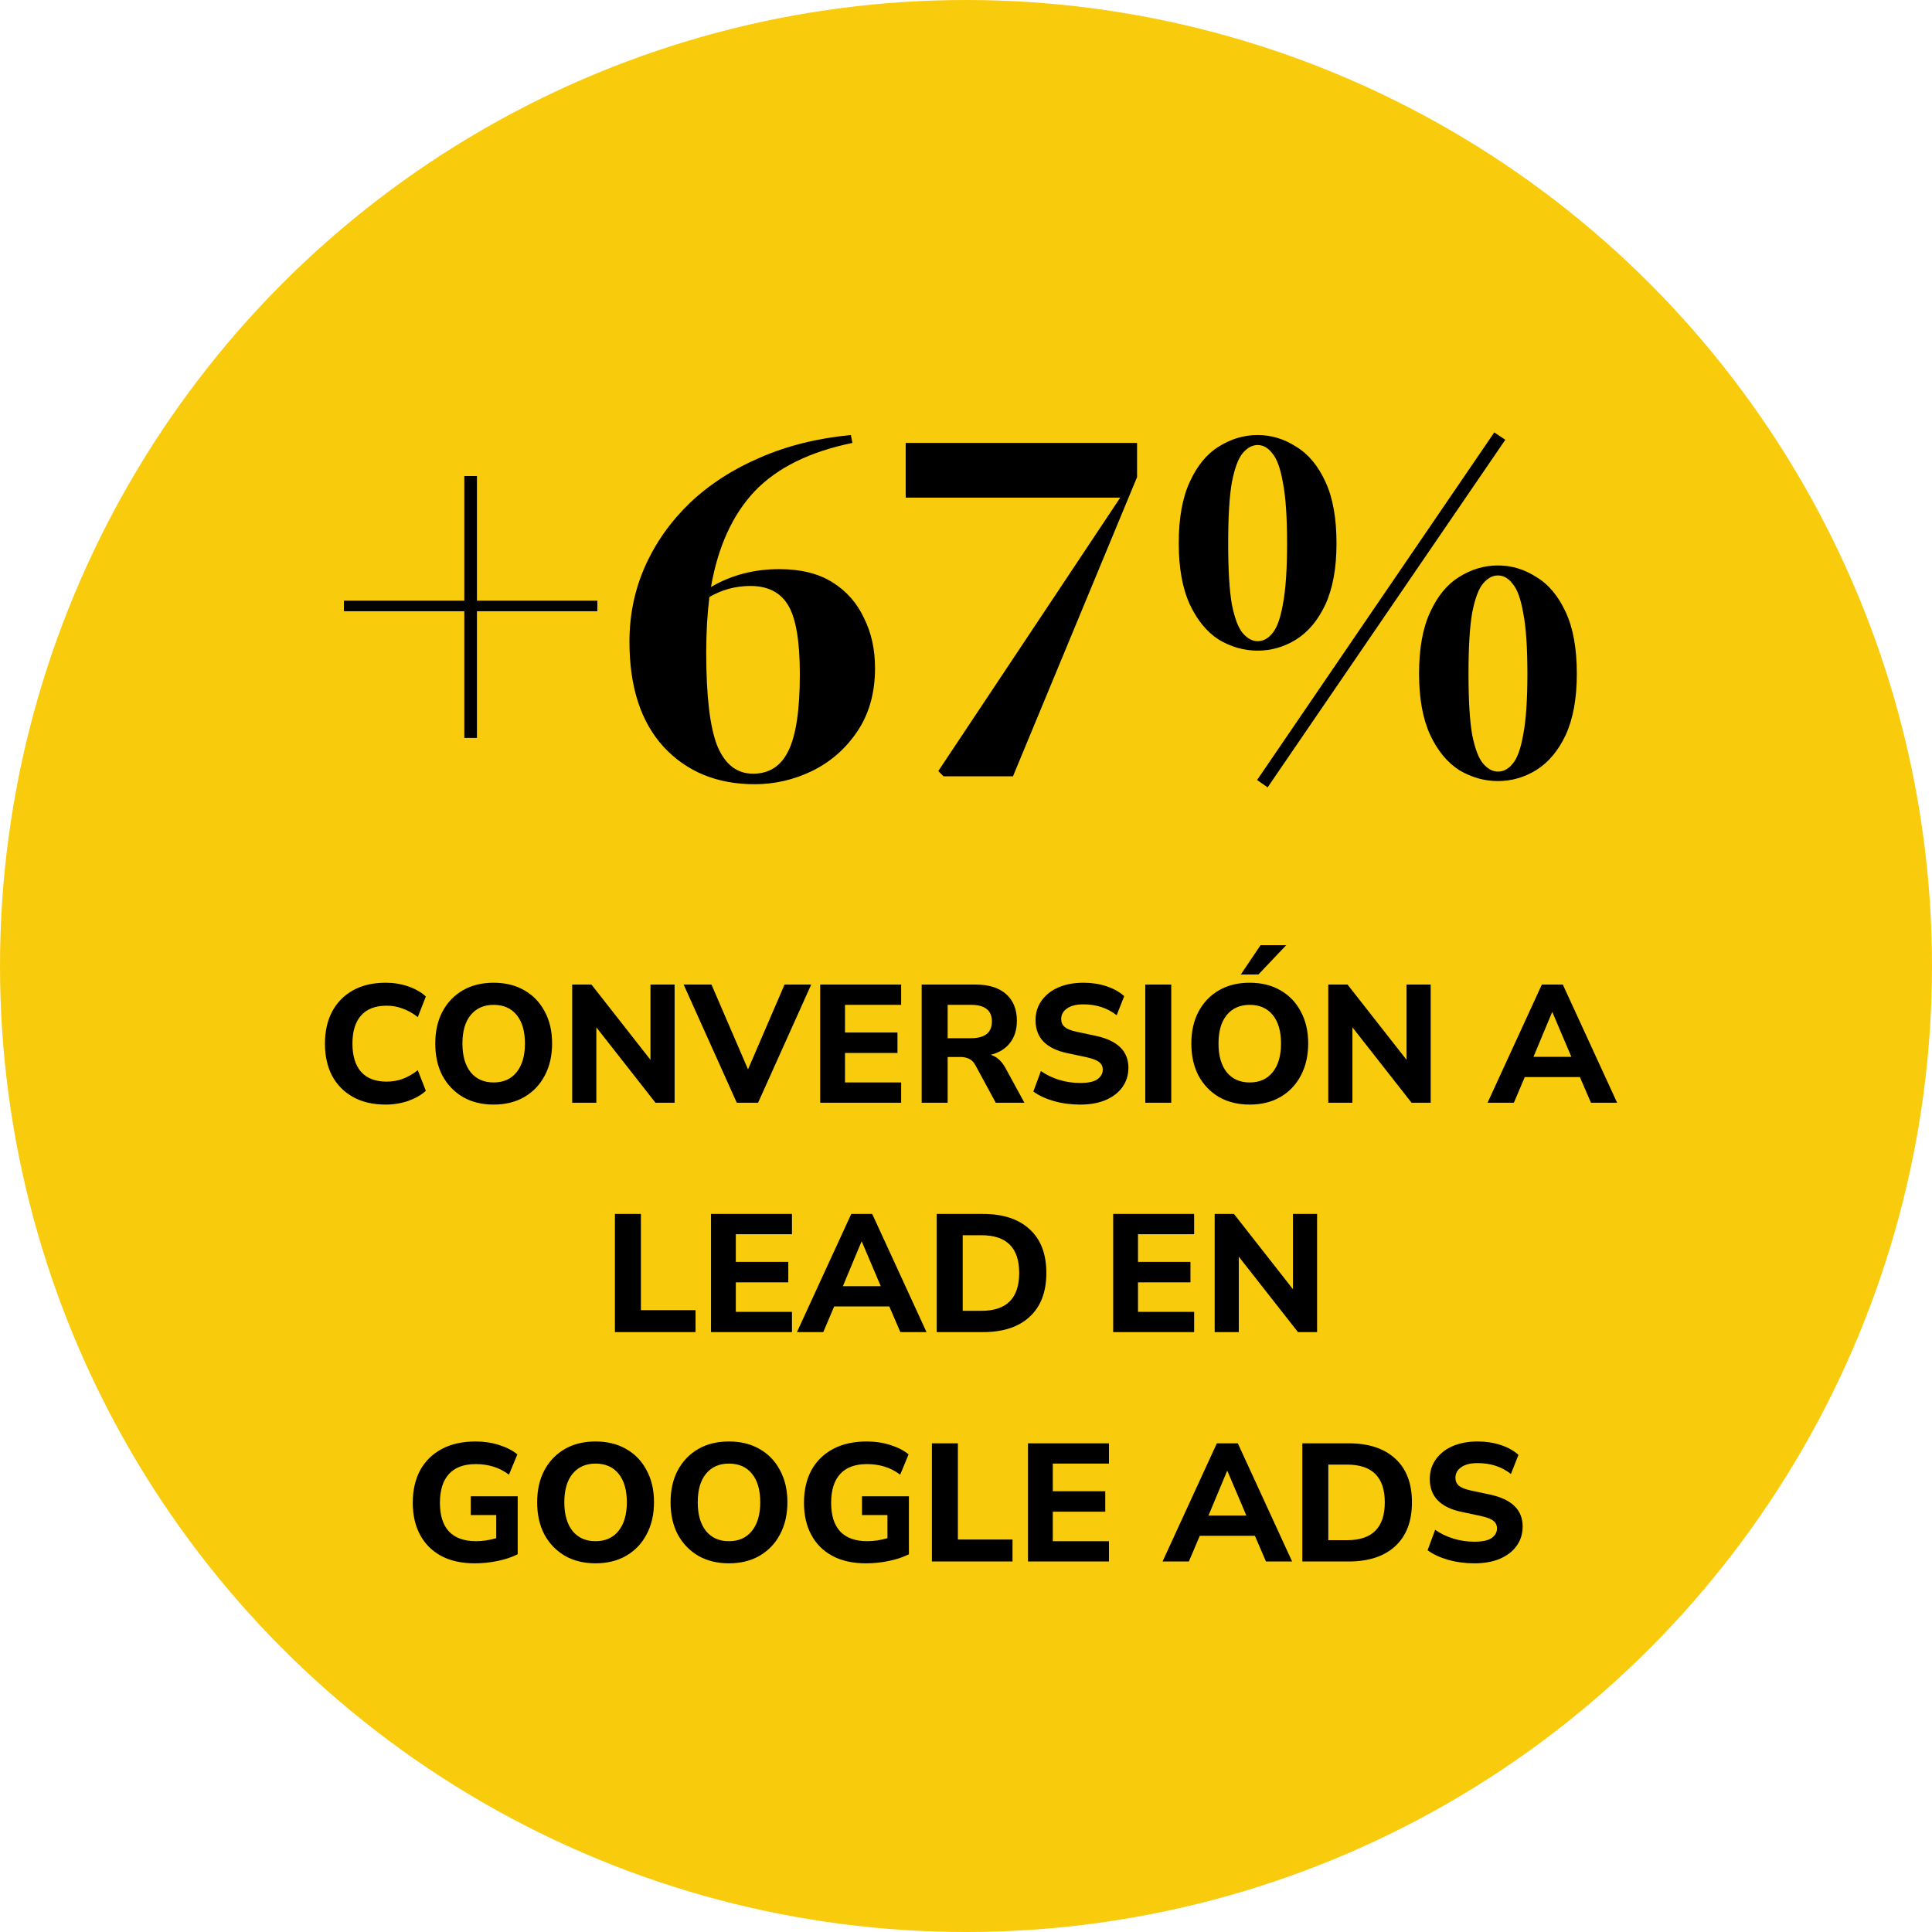 <svg width="219" height="219" viewBox="0 0 219 219" fill="none" xmlns="http://www.w3.org/2000/svg">
<circle cx="109.5" cy="109.5" r="109.5" fill="#F9CB0D"/>
<path d="M52.633 83.648V69.283H38.983V68.09H52.633V53.963H54.064V68.09H67.714V69.283H54.064V83.648H52.633ZM85.538 88.894C81.286 88.894 77.849 87.483 75.226 84.662C72.643 81.84 71.351 77.866 71.351 72.74C71.351 69.68 71.948 66.819 73.14 64.156C74.332 61.494 76.021 59.109 78.207 57.003C80.432 54.897 83.075 53.188 86.135 51.877C89.234 50.526 92.672 49.671 96.447 49.313L96.626 50.208C91.778 51.201 88.082 53.029 85.538 55.692C83.035 58.354 81.386 61.971 80.591 66.541C82.896 65.189 85.479 64.514 88.34 64.514C90.764 64.514 92.771 65.011 94.361 66.004C95.95 66.998 97.142 68.349 97.937 70.058C98.772 71.727 99.189 73.614 99.189 75.72C99.189 78.542 98.513 80.946 97.162 82.933C95.851 84.88 94.142 86.371 92.036 87.404C89.969 88.397 87.804 88.894 85.538 88.894ZM80.054 73.992C80.054 78.919 80.472 82.436 81.306 84.543C82.18 86.649 83.532 87.702 85.36 87.702C87.188 87.702 88.519 86.848 89.353 85.139C90.228 83.39 90.665 80.489 90.665 76.436C90.665 72.7 90.228 70.097 89.353 68.627C88.479 67.157 87.049 66.421 85.062 66.421C83.392 66.421 81.843 66.839 80.412 67.673C80.174 69.581 80.054 71.687 80.054 73.992ZM106.955 88L106.358 87.404L126.983 56.407H102.663V50.208H128.891V54.082L114.823 88H106.955ZM143.689 89.252L142.497 88.417L169.381 49.015L170.633 49.85L143.689 89.252ZM142.557 49.313C144.107 49.313 145.557 49.751 146.908 50.625C148.299 51.459 149.412 52.791 150.246 54.619C151.081 56.407 151.498 58.732 151.498 61.593C151.498 64.375 151.081 66.68 150.246 68.508C149.412 70.296 148.299 71.627 146.908 72.501C145.557 73.336 144.107 73.753 142.557 73.753C141.007 73.753 139.537 73.336 138.146 72.501C136.795 71.627 135.702 70.296 134.867 68.508C134.033 66.68 133.615 64.375 133.615 61.593C133.615 58.732 134.033 56.407 134.867 54.619C135.702 52.791 136.795 51.459 138.146 50.625C139.537 49.751 141.007 49.313 142.557 49.313ZM139.219 61.593C139.219 64.613 139.358 66.918 139.636 68.508C139.954 70.097 140.371 71.19 140.888 71.786C141.404 72.382 141.961 72.68 142.557 72.68C143.193 72.68 143.749 72.382 144.226 71.786C144.742 71.19 145.14 70.097 145.418 68.508C145.736 66.878 145.895 64.573 145.895 61.593C145.895 58.573 145.736 56.268 145.418 54.678C145.14 53.089 144.742 51.996 144.226 51.4C143.749 50.764 143.193 50.446 142.557 50.446C141.961 50.446 141.404 50.744 140.888 51.34C140.371 51.936 139.954 53.049 139.636 54.678C139.358 56.268 139.219 58.573 139.219 61.593ZM169.798 64.097C171.348 64.097 172.799 64.534 174.15 65.408C175.541 66.243 176.653 67.574 177.488 69.402C178.322 71.19 178.74 73.515 178.74 76.376C178.74 79.158 178.322 81.463 177.488 83.291C176.653 85.079 175.541 86.41 174.15 87.285C172.799 88.119 171.348 88.537 169.798 88.537C168.248 88.537 166.778 88.119 165.387 87.285C164.036 86.41 162.943 85.079 162.109 83.291C161.274 81.463 160.857 79.158 160.857 76.376C160.857 73.515 161.274 71.19 162.109 69.402C162.943 67.574 164.036 66.243 165.387 65.408C166.778 64.534 168.248 64.097 169.798 64.097ZM166.46 76.376C166.46 79.396 166.599 81.701 166.877 83.291C167.195 84.88 167.613 85.973 168.129 86.569C168.646 87.165 169.202 87.463 169.798 87.463C170.434 87.463 170.99 87.165 171.467 86.569C171.984 85.973 172.381 84.88 172.66 83.291C172.977 81.662 173.136 79.357 173.136 76.376C173.136 73.356 172.977 71.051 172.66 69.462C172.381 67.872 171.984 66.779 171.467 66.183C170.99 65.547 170.434 65.229 169.798 65.229C169.202 65.229 168.646 65.527 168.129 66.123C167.613 66.719 167.195 67.832 166.877 69.462C166.599 71.051 166.46 73.356 166.46 76.376Z" fill="black"/>
<path d="M43.731 125.209C42.287 125.209 41.052 124.924 40.026 124.354C39 123.784 38.209 122.986 37.651 121.96C37.107 120.921 36.834 119.699 36.834 118.293C36.834 116.9 37.107 115.69 37.651 114.664C38.209 113.625 39 112.821 40.026 112.251C41.052 111.681 42.287 111.396 43.731 111.396C44.618 111.396 45.467 111.535 46.277 111.814C47.088 112.093 47.753 112.473 48.272 112.954L47.36 115.291C46.79 114.848 46.214 114.525 45.631 114.322C45.061 114.107 44.46 113.999 43.826 113.999C42.547 113.999 41.578 114.373 40.919 115.12C40.273 115.855 39.95 116.912 39.95 118.293C39.95 119.674 40.273 120.738 40.919 121.485C41.578 122.232 42.547 122.606 43.826 122.606C44.46 122.606 45.061 122.505 45.631 122.302C46.214 122.087 46.79 121.757 47.36 121.314L48.272 123.651C47.753 124.12 47.088 124.5 46.277 124.791C45.467 125.07 44.618 125.209 43.731 125.209ZM55.952 125.209C54.635 125.209 53.476 124.924 52.475 124.354C51.487 123.771 50.715 122.967 50.157 121.941C49.612 120.902 49.34 119.686 49.34 118.293C49.34 116.9 49.612 115.69 50.157 114.664C50.715 113.625 51.487 112.821 52.475 112.251C53.463 111.681 54.622 111.396 55.952 111.396C57.282 111.396 58.441 111.681 59.429 112.251C60.43 112.821 61.203 113.625 61.747 114.664C62.304 115.69 62.583 116.893 62.583 118.274C62.583 119.667 62.304 120.883 61.747 121.922C61.203 122.961 60.43 123.771 59.429 124.354C58.441 124.924 57.282 125.209 55.952 125.209ZM55.952 122.701C57.067 122.701 57.934 122.315 58.555 121.542C59.188 120.757 59.505 119.674 59.505 118.293C59.505 116.9 59.195 115.823 58.574 115.063C57.953 114.29 57.08 113.904 55.952 113.904C54.85 113.904 53.983 114.29 53.349 115.063C52.728 115.823 52.418 116.9 52.418 118.293C52.418 119.674 52.728 120.757 53.349 121.542C53.983 122.315 54.85 122.701 55.952 122.701ZM64.861 125V111.605H67.046L73.734 120.136V111.605H76.47V125H74.304L67.597 116.45V125H64.861ZM83.518 125L77.495 111.605H80.649L84.791 121.219L88.933 111.605H91.954L85.931 125H83.518ZM92.972 125V111.605H102.149V113.904H95.784V117.039H101.731V119.357H95.784V122.701H102.149V125H92.972ZM104.475 125V111.605H110.593C112.088 111.605 113.241 111.966 114.051 112.688C114.862 113.41 115.267 114.417 115.267 115.709C115.267 116.71 115.008 117.546 114.488 118.217C113.982 118.876 113.253 119.325 112.303 119.566C112.975 119.769 113.526 120.256 113.956 121.029L116.122 125H112.873L110.555 120.725C110.365 120.383 110.131 120.149 109.852 120.022C109.574 119.883 109.244 119.813 108.864 119.813H107.42V125H104.475ZM107.42 117.685H110.061C111.645 117.685 112.436 117.052 112.436 115.785C112.436 114.531 111.645 113.904 110.061 113.904H107.42V117.685ZM122.437 125.209C121.386 125.209 120.392 125.076 119.454 124.81C118.53 124.544 117.757 124.183 117.136 123.727L117.991 121.409C118.587 121.827 119.264 122.156 120.024 122.397C120.797 122.638 121.601 122.758 122.437 122.758C123.349 122.758 124.002 122.619 124.394 122.34C124.8 122.049 125.002 121.688 125.002 121.257C125.002 120.89 124.863 120.598 124.584 120.383C124.306 120.168 123.818 119.984 123.121 119.832L120.974 119.376C118.58 118.869 117.383 117.628 117.383 115.652C117.383 114.803 117.611 114.062 118.067 113.429C118.523 112.783 119.157 112.283 119.967 111.928C120.791 111.573 121.741 111.396 122.817 111.396C123.742 111.396 124.61 111.529 125.42 111.795C126.231 112.061 126.902 112.435 127.434 112.916L126.579 115.082C125.541 114.259 124.28 113.847 122.798 113.847C122 113.847 121.38 114.005 120.936 114.322C120.506 114.626 120.29 115.025 120.29 115.519C120.29 115.886 120.423 116.184 120.689 116.412C120.955 116.64 121.418 116.824 122.076 116.963L124.223 117.419C126.681 117.951 127.909 119.154 127.909 121.029C127.909 121.865 127.681 122.6 127.225 123.233C126.782 123.854 126.149 124.341 125.325 124.696C124.515 125.038 123.552 125.209 122.437 125.209ZM129.821 125V111.605H132.766V125H129.821ZM141.656 125.209C140.339 125.209 139.18 124.924 138.179 124.354C137.191 123.771 136.419 122.967 135.861 121.941C135.317 120.902 135.044 119.686 135.044 118.293C135.044 116.9 135.317 115.69 135.861 114.664C136.419 113.625 137.191 112.821 138.179 112.251C139.167 111.681 140.326 111.396 141.656 111.396C142.986 111.396 144.145 111.681 145.133 112.251C146.134 112.821 146.907 113.625 147.451 114.664C148.009 115.69 148.287 116.893 148.287 118.274C148.287 119.667 148.009 120.883 147.451 121.922C146.907 122.961 146.134 123.771 145.133 124.354C144.145 124.924 142.986 125.209 141.656 125.209ZM141.656 122.701C142.771 122.701 143.639 122.315 144.259 121.542C144.893 120.757 145.209 119.674 145.209 118.293C145.209 116.9 144.899 115.823 144.278 115.063C143.658 114.29 142.784 113.904 141.656 113.904C140.554 113.904 139.687 114.29 139.053 115.063C138.433 115.823 138.122 116.9 138.122 118.293C138.122 119.674 138.433 120.757 139.053 121.542C139.687 122.315 140.554 122.701 141.656 122.701ZM140.649 110.465L142.891 107.14H145.798L142.644 110.465H140.649ZM150.565 125V111.605H152.75L159.438 120.136V111.605H162.174V125H160.008L153.301 116.45V125H150.565ZM168.62 125L174.776 111.605H177.151L183.307 125H180.343L179.089 122.093H172.838L171.603 125H168.62ZM175.935 114.74L173.826 119.794H178.12L175.973 114.74H175.935ZM69.704 151V137.605H72.649V148.511H78.843V151H69.704ZM80.596 151V137.605H89.773V139.904H83.408V143.039H89.355V145.357H83.408V148.701H89.773V151H80.596ZM90.338 151L96.494 137.605H98.869L105.025 151H102.061L100.807 148.093H94.556L93.321 151H90.338ZM97.653 140.74L95.544 145.794H99.838L97.691 140.74H97.653ZM106.182 151V137.605H111.426C113.706 137.605 115.473 138.188 116.727 139.353C117.981 140.506 118.608 142.152 118.608 144.293C118.608 146.434 117.981 148.087 116.727 149.252C115.473 150.417 113.706 151 111.426 151H106.182ZM109.127 148.587H111.255C114.105 148.587 115.53 147.156 115.53 144.293C115.53 141.443 114.105 140.018 111.255 140.018H109.127V148.587ZM126.184 151V137.605H135.361V139.904H128.996V143.039H134.943V145.357H128.996V148.701H135.361V151H126.184ZM137.688 151V137.605H139.873L146.561 146.136V137.605H149.297V151H147.131L140.424 142.45V151H137.688ZM53.819 177.209C52.312 177.209 51.032 176.924 49.981 176.354C48.942 175.784 48.151 174.986 47.606 173.96C47.061 172.934 46.789 171.731 46.789 170.35C46.789 168.931 47.068 167.703 47.625 166.664C48.195 165.625 49.012 164.821 50.076 164.251C51.14 163.681 52.419 163.396 53.914 163.396C54.851 163.396 55.738 163.529 56.574 163.795C57.422 164.061 58.113 164.416 58.645 164.859L57.695 167.158C57.112 166.727 56.517 166.423 55.909 166.246C55.301 166.056 54.642 165.961 53.933 165.961C52.578 165.961 51.558 166.341 50.874 167.101C50.203 167.848 49.867 168.931 49.867 170.35C49.867 171.781 50.209 172.864 50.893 173.599C51.59 174.334 52.615 174.701 53.971 174.701C54.693 174.701 55.453 174.587 56.251 174.359V171.737H53.363V169.609H58.683V176.183C58.024 176.512 57.264 176.766 56.403 176.943C55.541 177.12 54.68 177.209 53.819 177.209ZM67.502 177.209C66.185 177.209 65.026 176.924 64.025 176.354C63.037 175.771 62.265 174.967 61.707 173.941C61.163 172.902 60.89 171.686 60.89 170.293C60.89 168.9 61.163 167.69 61.707 166.664C62.265 165.625 63.037 164.821 64.025 164.251C65.013 163.681 66.172 163.396 67.502 163.396C68.832 163.396 69.991 163.681 70.979 164.251C71.98 164.821 72.753 165.625 73.297 166.664C73.855 167.69 74.133 168.893 74.133 170.274C74.133 171.667 73.855 172.883 73.297 173.922C72.753 174.961 71.98 175.771 70.979 176.354C69.991 176.924 68.832 177.209 67.502 177.209ZM67.502 174.701C68.617 174.701 69.485 174.315 70.105 173.542C70.739 172.757 71.055 171.674 71.055 170.293C71.055 168.9 70.745 167.823 70.124 167.063C69.504 166.29 68.63 165.904 67.502 165.904C66.4 165.904 65.533 166.29 64.899 167.063C64.279 167.823 63.968 168.9 63.968 170.293C63.968 171.674 64.279 172.757 64.899 173.542C65.533 174.315 66.4 174.701 67.502 174.701ZM82.624 177.209C81.307 177.209 80.148 176.924 79.147 176.354C78.159 175.771 77.387 174.967 76.829 173.941C76.285 172.902 76.013 171.686 76.013 170.293C76.013 168.9 76.285 167.69 76.829 166.664C77.387 165.625 78.159 164.821 79.147 164.251C80.135 163.681 81.294 163.396 82.624 163.396C83.954 163.396 85.114 163.681 86.102 164.251C87.102 164.821 87.875 165.625 88.419 166.664C88.977 167.69 89.255 168.893 89.255 170.274C89.255 171.667 88.977 172.883 88.419 173.922C87.875 174.961 87.102 175.771 86.102 176.354C85.114 176.924 83.954 177.209 82.624 177.209ZM82.624 174.701C83.739 174.701 84.607 174.315 85.228 173.542C85.861 172.757 86.177 171.674 86.177 170.293C86.177 168.9 85.867 167.823 85.246 167.063C84.626 166.29 83.752 165.904 82.624 165.904C81.522 165.904 80.655 166.29 80.022 167.063C79.401 167.823 79.091 168.9 79.091 170.293C79.091 171.674 79.401 172.757 80.022 173.542C80.655 174.315 81.522 174.701 82.624 174.701ZM98.165 177.209C96.657 177.209 95.378 176.924 94.327 176.354C93.288 175.784 92.496 174.986 91.952 173.96C91.407 172.934 91.135 171.731 91.135 170.35C91.135 168.931 91.413 167.703 91.971 166.664C92.541 165.625 93.358 164.821 94.422 164.251C95.486 163.681 96.765 163.396 98.26 163.396C99.197 163.396 100.084 163.529 100.92 163.795C101.768 164.061 102.459 164.416 102.991 164.859L102.041 167.158C101.458 166.727 100.863 166.423 100.255 166.246C99.647 166.056 98.988 165.961 98.279 165.961C96.923 165.961 95.904 166.341 95.22 167.101C94.548 167.848 94.213 168.931 94.213 170.35C94.213 171.781 94.555 172.864 95.239 173.599C95.935 174.334 96.961 174.701 98.317 174.701C99.039 174.701 99.799 174.587 100.597 174.359V171.737H97.709V169.609H103.029V176.183C102.37 176.512 101.61 176.766 100.749 176.943C99.887 177.12 99.026 177.209 98.165 177.209ZM105.635 177V163.605H108.58V174.511H114.774V177H105.635ZM116.527 177V163.605H125.704V165.904H119.339V169.039H125.286V171.357H119.339V174.701H125.704V177H116.527ZM131.78 177L137.936 163.605H140.311L146.467 177H143.503L142.249 174.093H135.998L134.763 177H131.78ZM139.095 166.74L136.986 171.794H141.28L139.133 166.74H139.095ZM147.624 177V163.605H152.868C155.148 163.605 156.915 164.188 158.169 165.353C159.423 166.506 160.05 168.152 160.05 170.293C160.05 172.434 159.423 174.087 158.169 175.252C156.915 176.417 155.148 177 152.868 177H147.624ZM150.569 174.587H152.697C155.547 174.587 156.972 173.156 156.972 170.293C156.972 167.443 155.547 166.018 152.697 166.018H150.569V174.587ZM167.126 177.209C166.075 177.209 165.081 177.076 164.143 176.81C163.219 176.544 162.446 176.183 161.825 175.727L162.68 173.409C163.276 173.827 163.953 174.156 164.713 174.397C165.486 174.638 166.29 174.758 167.126 174.758C168.038 174.758 168.691 174.619 169.083 174.34C169.489 174.049 169.691 173.688 169.691 173.257C169.691 172.89 169.552 172.598 169.273 172.383C168.995 172.168 168.507 171.984 167.81 171.832L165.663 171.376C163.269 170.869 162.072 169.628 162.072 167.652C162.072 166.803 162.3 166.062 162.756 165.429C163.212 164.783 163.846 164.283 164.656 163.928C165.48 163.573 166.43 163.396 167.506 163.396C168.431 163.396 169.299 163.529 170.109 163.795C170.92 164.061 171.591 164.435 172.123 164.916L171.268 167.082C170.23 166.259 168.969 165.847 167.487 165.847C166.689 165.847 166.069 166.005 165.625 166.322C165.195 166.626 164.979 167.025 164.979 167.519C164.979 167.886 165.112 168.184 165.378 168.412C165.644 168.64 166.107 168.824 166.765 168.963L168.912 169.419C171.37 169.951 172.598 171.154 172.598 173.029C172.598 173.865 172.37 174.6 171.914 175.233C171.471 175.854 170.838 176.341 170.014 176.696C169.204 177.038 168.241 177.209 167.126 177.209Z" fill="black"/>
</svg>
